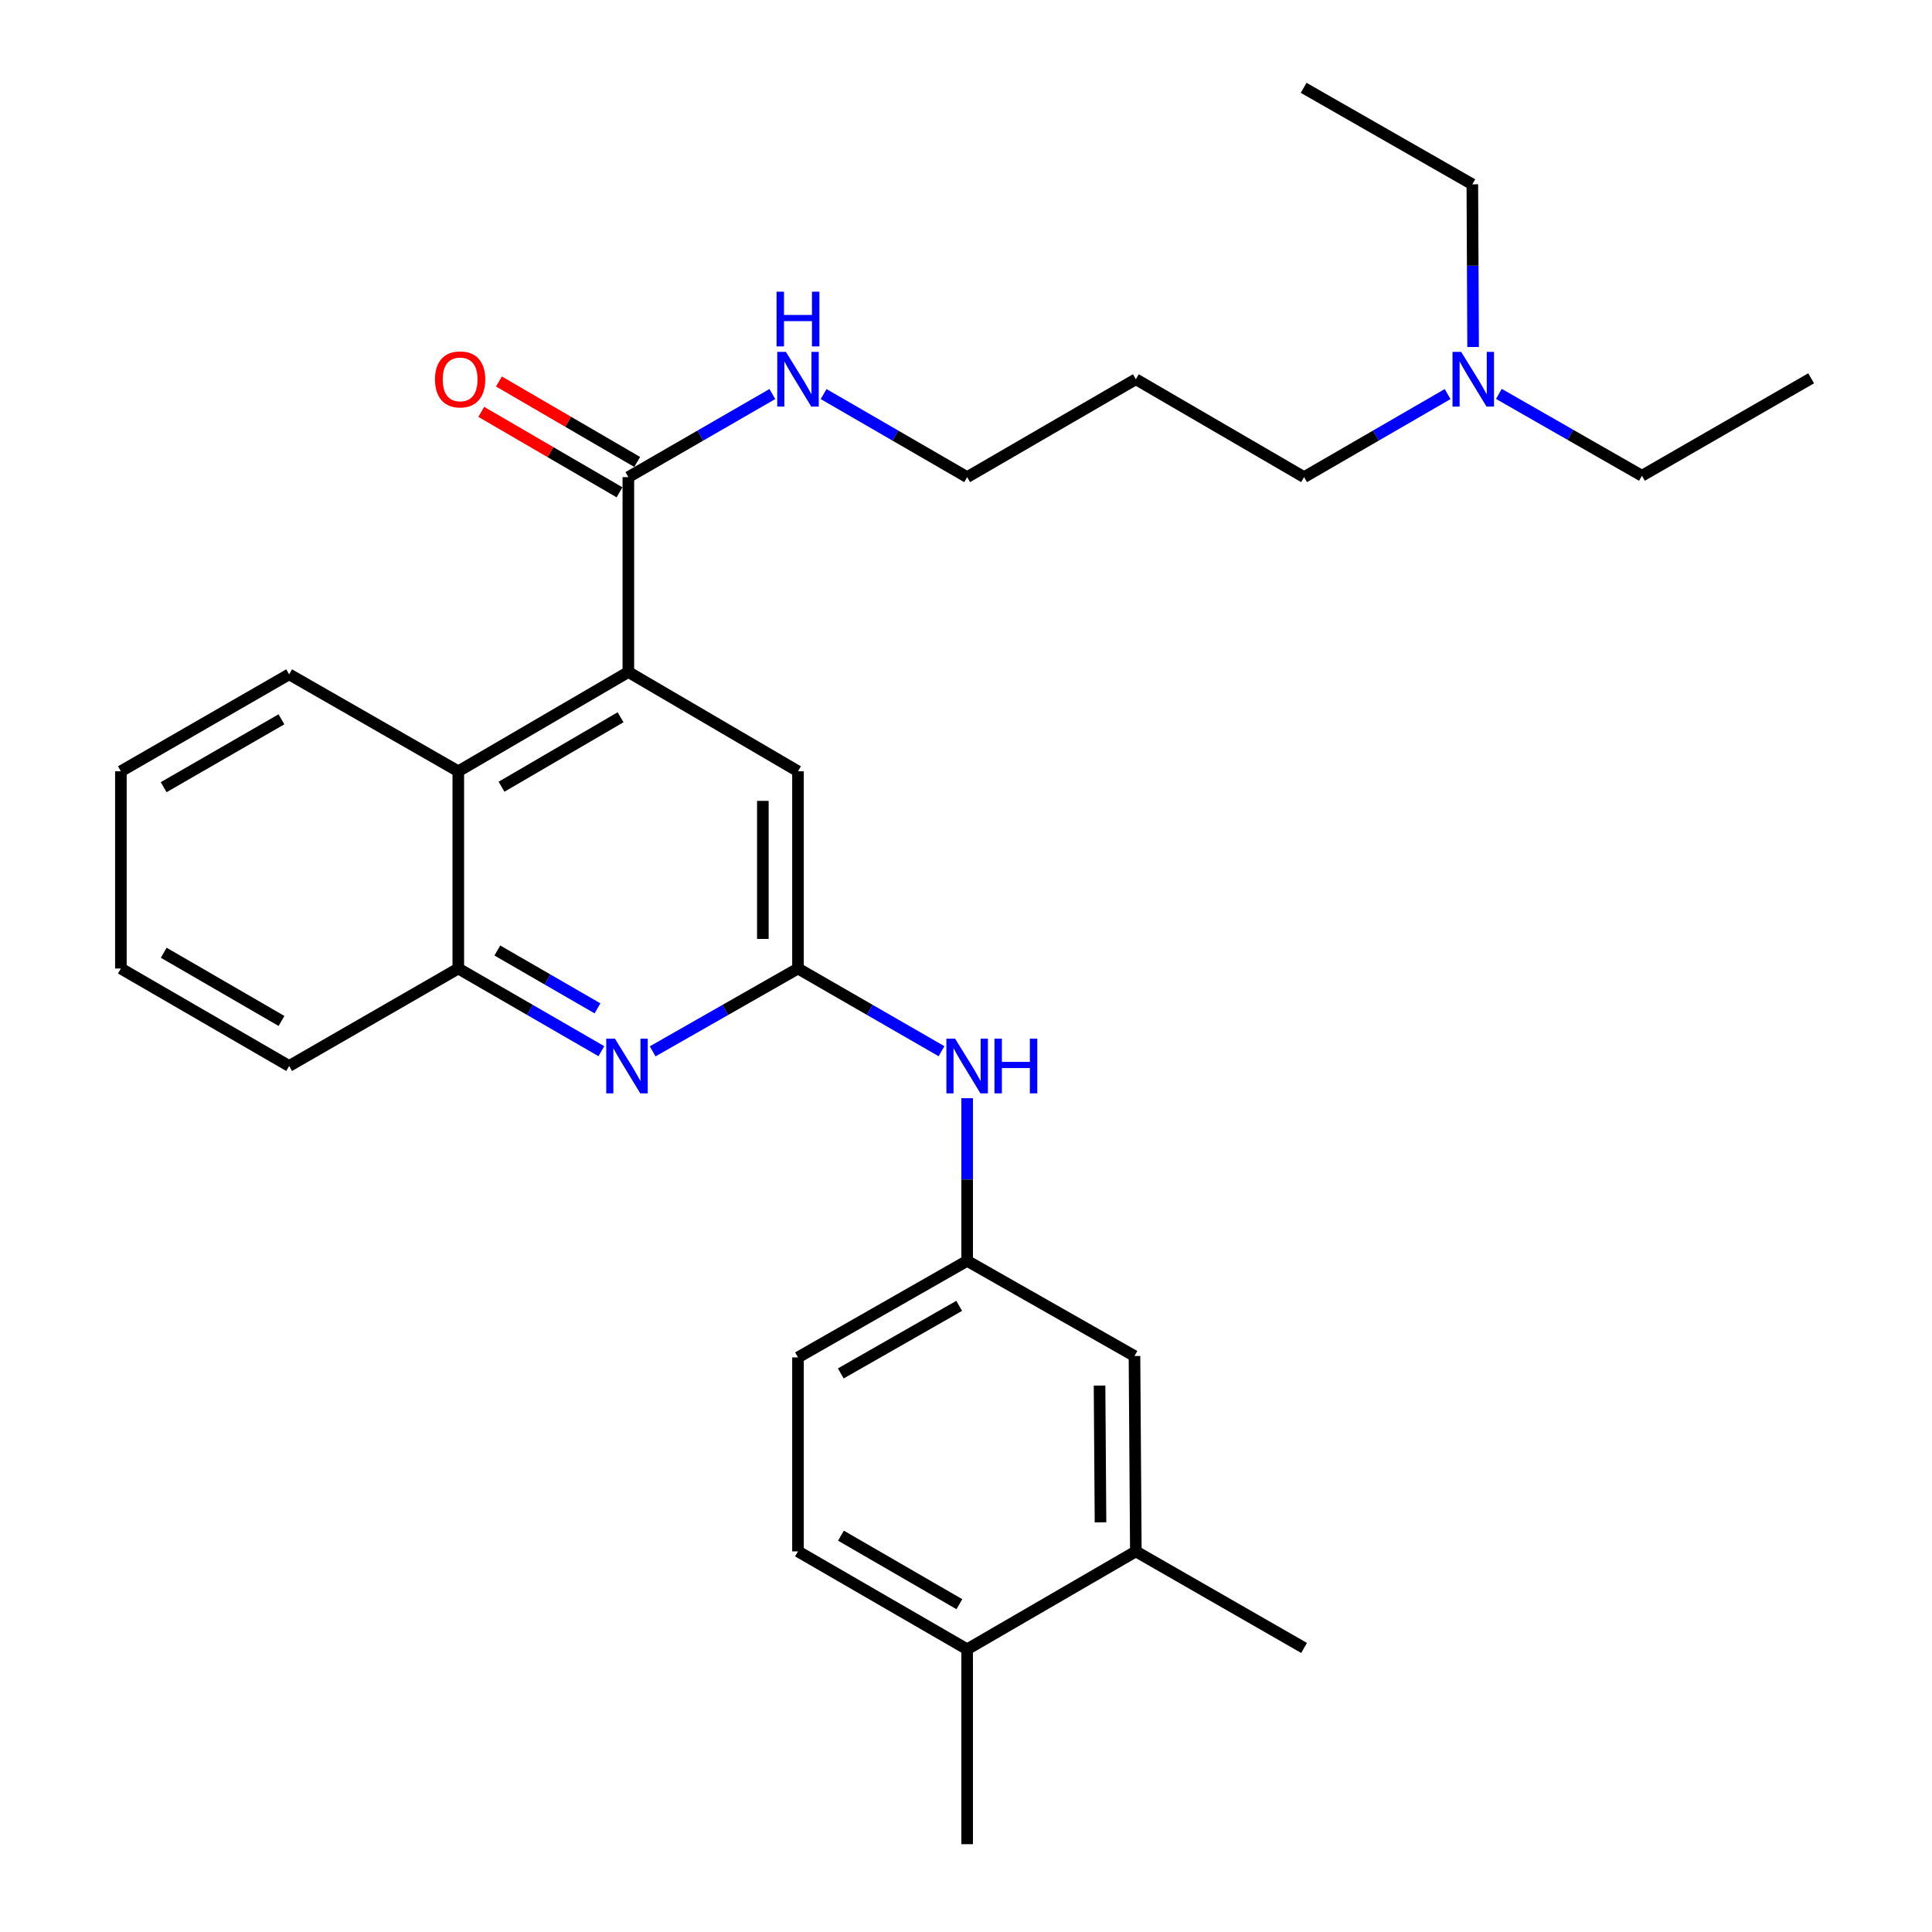 <?xml version='1.0' encoding='iso-8859-1'?>
<svg version='1.1' baseProfile='full'
              xmlns='http://www.w3.org/2000/svg'
                      xmlns:rdkit='http://www.rdkit.org/xml'
                      xmlns:xlink='http://www.w3.org/1999/xlink'
                  xml:space='preserve'
width='1000px' height='1000px' viewBox='0 0 1000 1000'>
<!-- END OF HEADER -->
<rect style='opacity:1.0;fill:#FFFFFF;stroke:none' width='1000' height='1000' x='0' y='0'> </rect>
<path class='bond-2' d='M 325.236,347.838 L 325.236,246.963' style='fill:none;fill-rule:evenodd;stroke:#000000;stroke-width:6px;stroke-linecap:butt;stroke-linejoin:miter;stroke-opacity:1' />
<path class='bond-3' d='M 325.236,347.838 L 237.213,399.216' style='fill:none;fill-rule:evenodd;stroke:#000000;stroke-width:6px;stroke-linecap:butt;stroke-linejoin:miter;stroke-opacity:1' />
<path class='bond-3' d='M 321.2,371.252 L 259.584,407.216' style='fill:none;fill-rule:evenodd;stroke:#000000;stroke-width:6px;stroke-linecap:butt;stroke-linejoin:miter;stroke-opacity:1' />
<path class='bond-5' d='M 325.236,347.838 L 413.037,399.216' style='fill:none;fill-rule:evenodd;stroke:#000000;stroke-width:6px;stroke-linecap:butt;stroke-linejoin:miter;stroke-opacity:1' />
<path class='bond-0' d='M 337.816,544.178 L 375.427,522.741' style='fill:none;fill-rule:evenodd;stroke:#0000FF;stroke-width:6px;stroke-linecap:butt;stroke-linejoin:miter;stroke-opacity:1' />
<path class='bond-0' d='M 375.427,522.741 L 413.037,501.303' style='fill:none;fill-rule:evenodd;stroke:#000000;stroke-width:6px;stroke-linecap:butt;stroke-linejoin:miter;stroke-opacity:1' />
<path class='bond-29' d='M 311.268,544.089 L 274.24,522.696' style='fill:none;fill-rule:evenodd;stroke:#0000FF;stroke-width:6px;stroke-linecap:butt;stroke-linejoin:miter;stroke-opacity:1' />
<path class='bond-29' d='M 274.24,522.696 L 237.213,501.303' style='fill:none;fill-rule:evenodd;stroke:#000000;stroke-width:6px;stroke-linecap:butt;stroke-linejoin:miter;stroke-opacity:1' />
<path class='bond-29' d='M 309.258,521.924 L 283.339,506.949' style='fill:none;fill-rule:evenodd;stroke:#0000FF;stroke-width:6px;stroke-linecap:butt;stroke-linejoin:miter;stroke-opacity:1' />
<path class='bond-29' d='M 283.339,506.949 L 257.419,491.974' style='fill:none;fill-rule:evenodd;stroke:#000000;stroke-width:6px;stroke-linecap:butt;stroke-linejoin:miter;stroke-opacity:1' />
<path class='bond-1' d='M 413.037,501.303 L 413.037,399.216' style='fill:none;fill-rule:evenodd;stroke:#000000;stroke-width:6px;stroke-linecap:butt;stroke-linejoin:miter;stroke-opacity:1' />
<path class='bond-1' d='M 394.851,485.99 L 394.851,414.529' style='fill:none;fill-rule:evenodd;stroke:#000000;stroke-width:6px;stroke-linecap:butt;stroke-linejoin:miter;stroke-opacity:1' />
<path class='bond-6' d='M 413.037,501.303 L 450.184,522.706' style='fill:none;fill-rule:evenodd;stroke:#000000;stroke-width:6px;stroke-linecap:butt;stroke-linejoin:miter;stroke-opacity:1' />
<path class='bond-6' d='M 450.184,522.706 L 487.33,544.108' style='fill:none;fill-rule:evenodd;stroke:#0000FF;stroke-width:6px;stroke-linecap:butt;stroke-linejoin:miter;stroke-opacity:1' />
<path class='bond-11' d='M 329.81,239.103 L 294.032,218.284' style='fill:none;fill-rule:evenodd;stroke:#000000;stroke-width:6px;stroke-linecap:butt;stroke-linejoin:miter;stroke-opacity:1' />
<path class='bond-11' d='M 294.032,218.284 L 258.255,197.464' style='fill:none;fill-rule:evenodd;stroke:#FF0000;stroke-width:6px;stroke-linecap:butt;stroke-linejoin:miter;stroke-opacity:1' />
<path class='bond-11' d='M 320.663,254.822 L 284.885,234.003' style='fill:none;fill-rule:evenodd;stroke:#000000;stroke-width:6px;stroke-linecap:butt;stroke-linejoin:miter;stroke-opacity:1' />
<path class='bond-11' d='M 284.885,234.003 L 249.108,213.183' style='fill:none;fill-rule:evenodd;stroke:#FF0000;stroke-width:6px;stroke-linecap:butt;stroke-linejoin:miter;stroke-opacity:1' />
<path class='bond-12' d='M 325.236,246.963 L 362.5,225.458' style='fill:none;fill-rule:evenodd;stroke:#000000;stroke-width:6px;stroke-linecap:butt;stroke-linejoin:miter;stroke-opacity:1' />
<path class='bond-12' d='M 362.5,225.458 L 399.763,203.953' style='fill:none;fill-rule:evenodd;stroke:#0000FF;stroke-width:6px;stroke-linecap:butt;stroke-linejoin:miter;stroke-opacity:1' />
<path class='bond-4' d='M 237.213,399.216 L 237.213,501.303' style='fill:none;fill-rule:evenodd;stroke:#000000;stroke-width:6px;stroke-linecap:butt;stroke-linejoin:miter;stroke-opacity:1' />
<path class='bond-17' d='M 237.213,399.216 L 149.654,349.03' style='fill:none;fill-rule:evenodd;stroke:#000000;stroke-width:6px;stroke-linecap:butt;stroke-linejoin:miter;stroke-opacity:1' />
<path class='bond-18' d='M 237.213,501.303 L 149.654,551.751' style='fill:none;fill-rule:evenodd;stroke:#000000;stroke-width:6px;stroke-linecap:butt;stroke-linejoin:miter;stroke-opacity:1' />
<path class='bond-8' d='M 500.596,568.433 L 500.596,610.525' style='fill:none;fill-rule:evenodd;stroke:#0000FF;stroke-width:6px;stroke-linecap:butt;stroke-linejoin:miter;stroke-opacity:1' />
<path class='bond-8' d='M 500.596,610.525 L 500.596,652.616' style='fill:none;fill-rule:evenodd;stroke:#000000;stroke-width:6px;stroke-linecap:butt;stroke-linejoin:miter;stroke-opacity:1' />
<path class='bond-7' d='M 587.912,803 L 587.205,701.872' style='fill:none;fill-rule:evenodd;stroke:#000000;stroke-width:6px;stroke-linecap:butt;stroke-linejoin:miter;stroke-opacity:1' />
<path class='bond-7' d='M 569.62,787.958 L 569.125,717.168' style='fill:none;fill-rule:evenodd;stroke:#000000;stroke-width:6px;stroke-linecap:butt;stroke-linejoin:miter;stroke-opacity:1' />
<path class='bond-19' d='M 587.912,803 L 674.986,852.973' style='fill:none;fill-rule:evenodd;stroke:#000000;stroke-width:6px;stroke-linecap:butt;stroke-linejoin:miter;stroke-opacity:1' />
<path class='bond-31' d='M 587.912,803 L 500.596,853.67' style='fill:none;fill-rule:evenodd;stroke:#000000;stroke-width:6px;stroke-linecap:butt;stroke-linejoin:miter;stroke-opacity:1' />
<path class='bond-9' d='M 500.596,652.616 L 587.205,701.872' style='fill:none;fill-rule:evenodd;stroke:#000000;stroke-width:6px;stroke-linecap:butt;stroke-linejoin:miter;stroke-opacity:1' />
<path class='bond-14' d='M 500.596,652.616 L 413.037,702.589' style='fill:none;fill-rule:evenodd;stroke:#000000;stroke-width:6px;stroke-linecap:butt;stroke-linejoin:miter;stroke-opacity:1' />
<path class='bond-14' d='M 496.477,675.908 L 435.186,710.889' style='fill:none;fill-rule:evenodd;stroke:#000000;stroke-width:6px;stroke-linecap:butt;stroke-linejoin:miter;stroke-opacity:1' />
<path class='bond-10' d='M 500.596,853.67 L 413.037,803' style='fill:none;fill-rule:evenodd;stroke:#000000;stroke-width:6px;stroke-linecap:butt;stroke-linejoin:miter;stroke-opacity:1' />
<path class='bond-10' d='M 496.572,830.329 L 435.28,794.86' style='fill:none;fill-rule:evenodd;stroke:#000000;stroke-width:6px;stroke-linecap:butt;stroke-linejoin:miter;stroke-opacity:1' />
<path class='bond-22' d='M 500.596,853.67 L 500.596,954.545' style='fill:none;fill-rule:evenodd;stroke:#000000;stroke-width:6px;stroke-linecap:butt;stroke-linejoin:miter;stroke-opacity:1' />
<path class='bond-20' d='M 426.306,203.972 L 463.451,225.467' style='fill:none;fill-rule:evenodd;stroke:#0000FF;stroke-width:6px;stroke-linecap:butt;stroke-linejoin:miter;stroke-opacity:1' />
<path class='bond-20' d='M 463.451,225.467 L 500.596,246.963' style='fill:none;fill-rule:evenodd;stroke:#000000;stroke-width:6px;stroke-linecap:butt;stroke-linejoin:miter;stroke-opacity:1' />
<path class='bond-13' d='M 413.037,803 L 413.037,702.589' style='fill:none;fill-rule:evenodd;stroke:#000000;stroke-width:6px;stroke-linecap:butt;stroke-linejoin:miter;stroke-opacity:1' />
<path class='bond-15' d='M 749.286,203.971 L 712.136,225.467' style='fill:none;fill-rule:evenodd;stroke:#0000FF;stroke-width:6px;stroke-linecap:butt;stroke-linejoin:miter;stroke-opacity:1' />
<path class='bond-15' d='M 712.136,225.467 L 674.986,246.963' style='fill:none;fill-rule:evenodd;stroke:#000000;stroke-width:6px;stroke-linecap:butt;stroke-linejoin:miter;stroke-opacity:1' />
<path class='bond-23' d='M 775.81,203.876 L 812.835,225.061' style='fill:none;fill-rule:evenodd;stroke:#0000FF;stroke-width:6px;stroke-linecap:butt;stroke-linejoin:miter;stroke-opacity:1' />
<path class='bond-23' d='M 812.835,225.061 L 849.861,246.245' style='fill:none;fill-rule:evenodd;stroke:#000000;stroke-width:6px;stroke-linecap:butt;stroke-linejoin:miter;stroke-opacity:1' />
<path class='bond-24' d='M 762.476,179.611 L 762.278,137.509' style='fill:none;fill-rule:evenodd;stroke:#0000FF;stroke-width:6px;stroke-linecap:butt;stroke-linejoin:miter;stroke-opacity:1' />
<path class='bond-24' d='M 762.278,137.509 L 762.08,95.407' style='fill:none;fill-rule:evenodd;stroke:#000000;stroke-width:6px;stroke-linecap:butt;stroke-linejoin:miter;stroke-opacity:1' />
<path class='bond-16' d='M 587.912,196.293 L 500.596,246.963' style='fill:none;fill-rule:evenodd;stroke:#000000;stroke-width:6px;stroke-linecap:butt;stroke-linejoin:miter;stroke-opacity:1' />
<path class='bond-21' d='M 587.912,196.293 L 674.986,246.963' style='fill:none;fill-rule:evenodd;stroke:#000000;stroke-width:6px;stroke-linecap:butt;stroke-linejoin:miter;stroke-opacity:1' />
<path class='bond-27' d='M 149.654,349.03 L 62.57,399.216' style='fill:none;fill-rule:evenodd;stroke:#000000;stroke-width:6px;stroke-linecap:butt;stroke-linejoin:miter;stroke-opacity:1' />
<path class='bond-27' d='M 145.672,372.316 L 84.713,407.445' style='fill:none;fill-rule:evenodd;stroke:#000000;stroke-width:6px;stroke-linecap:butt;stroke-linejoin:miter;stroke-opacity:1' />
<path class='bond-30' d='M 149.654,551.751 L 62.57,501.303' style='fill:none;fill-rule:evenodd;stroke:#000000;stroke-width:6px;stroke-linecap:butt;stroke-linejoin:miter;stroke-opacity:1' />
<path class='bond-30' d='M 145.708,528.447 L 84.749,493.134' style='fill:none;fill-rule:evenodd;stroke:#000000;stroke-width:6px;stroke-linecap:butt;stroke-linejoin:miter;stroke-opacity:1' />
<path class='bond-26' d='M 849.861,246.245 L 937.43,195.808' style='fill:none;fill-rule:evenodd;stroke:#000000;stroke-width:6px;stroke-linecap:butt;stroke-linejoin:miter;stroke-opacity:1' />
<path class='bond-25' d='M 762.08,95.407 L 674.764,45.455' style='fill:none;fill-rule:evenodd;stroke:#000000;stroke-width:6px;stroke-linecap:butt;stroke-linejoin:miter;stroke-opacity:1' />
<path class='bond-28' d='M 62.57,399.216 L 62.57,501.303' style='fill:none;fill-rule:evenodd;stroke:#000000;stroke-width:6px;stroke-linecap:butt;stroke-linejoin:miter;stroke-opacity:1' />
<path  class='atom-1' d='M 318.269 537.591
L 327.549 552.591
Q 328.469 554.071, 329.949 556.751
Q 331.429 559.431, 331.509 559.591
L 331.509 537.591
L 335.269 537.591
L 335.269 565.911
L 331.389 565.911
L 321.429 549.511
Q 320.269 547.591, 319.029 545.391
Q 317.829 543.191, 317.469 542.511
L 317.469 565.911
L 313.789 565.911
L 313.789 537.591
L 318.269 537.591
' fill='#0000FF'/>
<path  class='atom-7' d='M 494.336 537.591
L 503.616 552.591
Q 504.536 554.071, 506.016 556.751
Q 507.496 559.431, 507.576 559.591
L 507.576 537.591
L 511.336 537.591
L 511.336 565.911
L 507.456 565.911
L 497.496 549.511
Q 496.336 547.591, 495.096 545.391
Q 493.896 543.191, 493.536 542.511
L 493.536 565.911
L 489.856 565.911
L 489.856 537.591
L 494.336 537.591
' fill='#0000FF'/>
<path  class='atom-7' d='M 514.736 537.591
L 518.576 537.591
L 518.576 549.631
L 533.056 549.631
L 533.056 537.591
L 536.896 537.591
L 536.896 565.911
L 533.056 565.911
L 533.056 552.831
L 518.576 552.831
L 518.576 565.911
L 514.736 565.911
L 514.736 537.591
' fill='#0000FF'/>
<path  class='atom-12' d='M 225.162 196.373
Q 225.162 189.573, 228.522 185.773
Q 231.882 181.973, 238.162 181.973
Q 244.442 181.973, 247.802 185.773
Q 251.162 189.573, 251.162 196.373
Q 251.162 203.253, 247.762 207.173
Q 244.362 211.053, 238.162 211.053
Q 231.922 211.053, 228.522 207.173
Q 225.162 203.293, 225.162 196.373
M 238.162 207.853
Q 242.482 207.853, 244.802 204.973
Q 247.162 202.053, 247.162 196.373
Q 247.162 190.813, 244.802 188.013
Q 242.482 185.173, 238.162 185.173
Q 233.842 185.173, 231.482 187.973
Q 229.162 190.773, 229.162 196.373
Q 229.162 202.093, 231.482 204.973
Q 233.842 207.853, 238.162 207.853
' fill='#FF0000'/>
<path  class='atom-13' d='M 406.777 182.133
L 416.057 197.133
Q 416.977 198.613, 418.457 201.293
Q 419.937 203.973, 420.017 204.133
L 420.017 182.133
L 423.777 182.133
L 423.777 210.453
L 419.897 210.453
L 409.937 194.053
Q 408.777 192.133, 407.537 189.933
Q 406.337 187.733, 405.977 187.053
L 405.977 210.453
L 402.297 210.453
L 402.297 182.133
L 406.777 182.133
' fill='#0000FF'/>
<path  class='atom-13' d='M 401.957 150.981
L 405.797 150.981
L 405.797 163.021
L 420.277 163.021
L 420.277 150.981
L 424.117 150.981
L 424.117 179.301
L 420.277 179.301
L 420.277 166.221
L 405.797 166.221
L 405.797 179.301
L 401.957 179.301
L 401.957 150.981
' fill='#0000FF'/>
<path  class='atom-16' d='M 756.295 182.133
L 765.575 197.133
Q 766.495 198.613, 767.975 201.293
Q 769.455 203.973, 769.535 204.133
L 769.535 182.133
L 773.295 182.133
L 773.295 210.453
L 769.415 210.453
L 759.455 194.053
Q 758.295 192.133, 757.055 189.933
Q 755.855 187.733, 755.495 187.053
L 755.495 210.453
L 751.815 210.453
L 751.815 182.133
L 756.295 182.133
' fill='#0000FF'/>
</svg>
